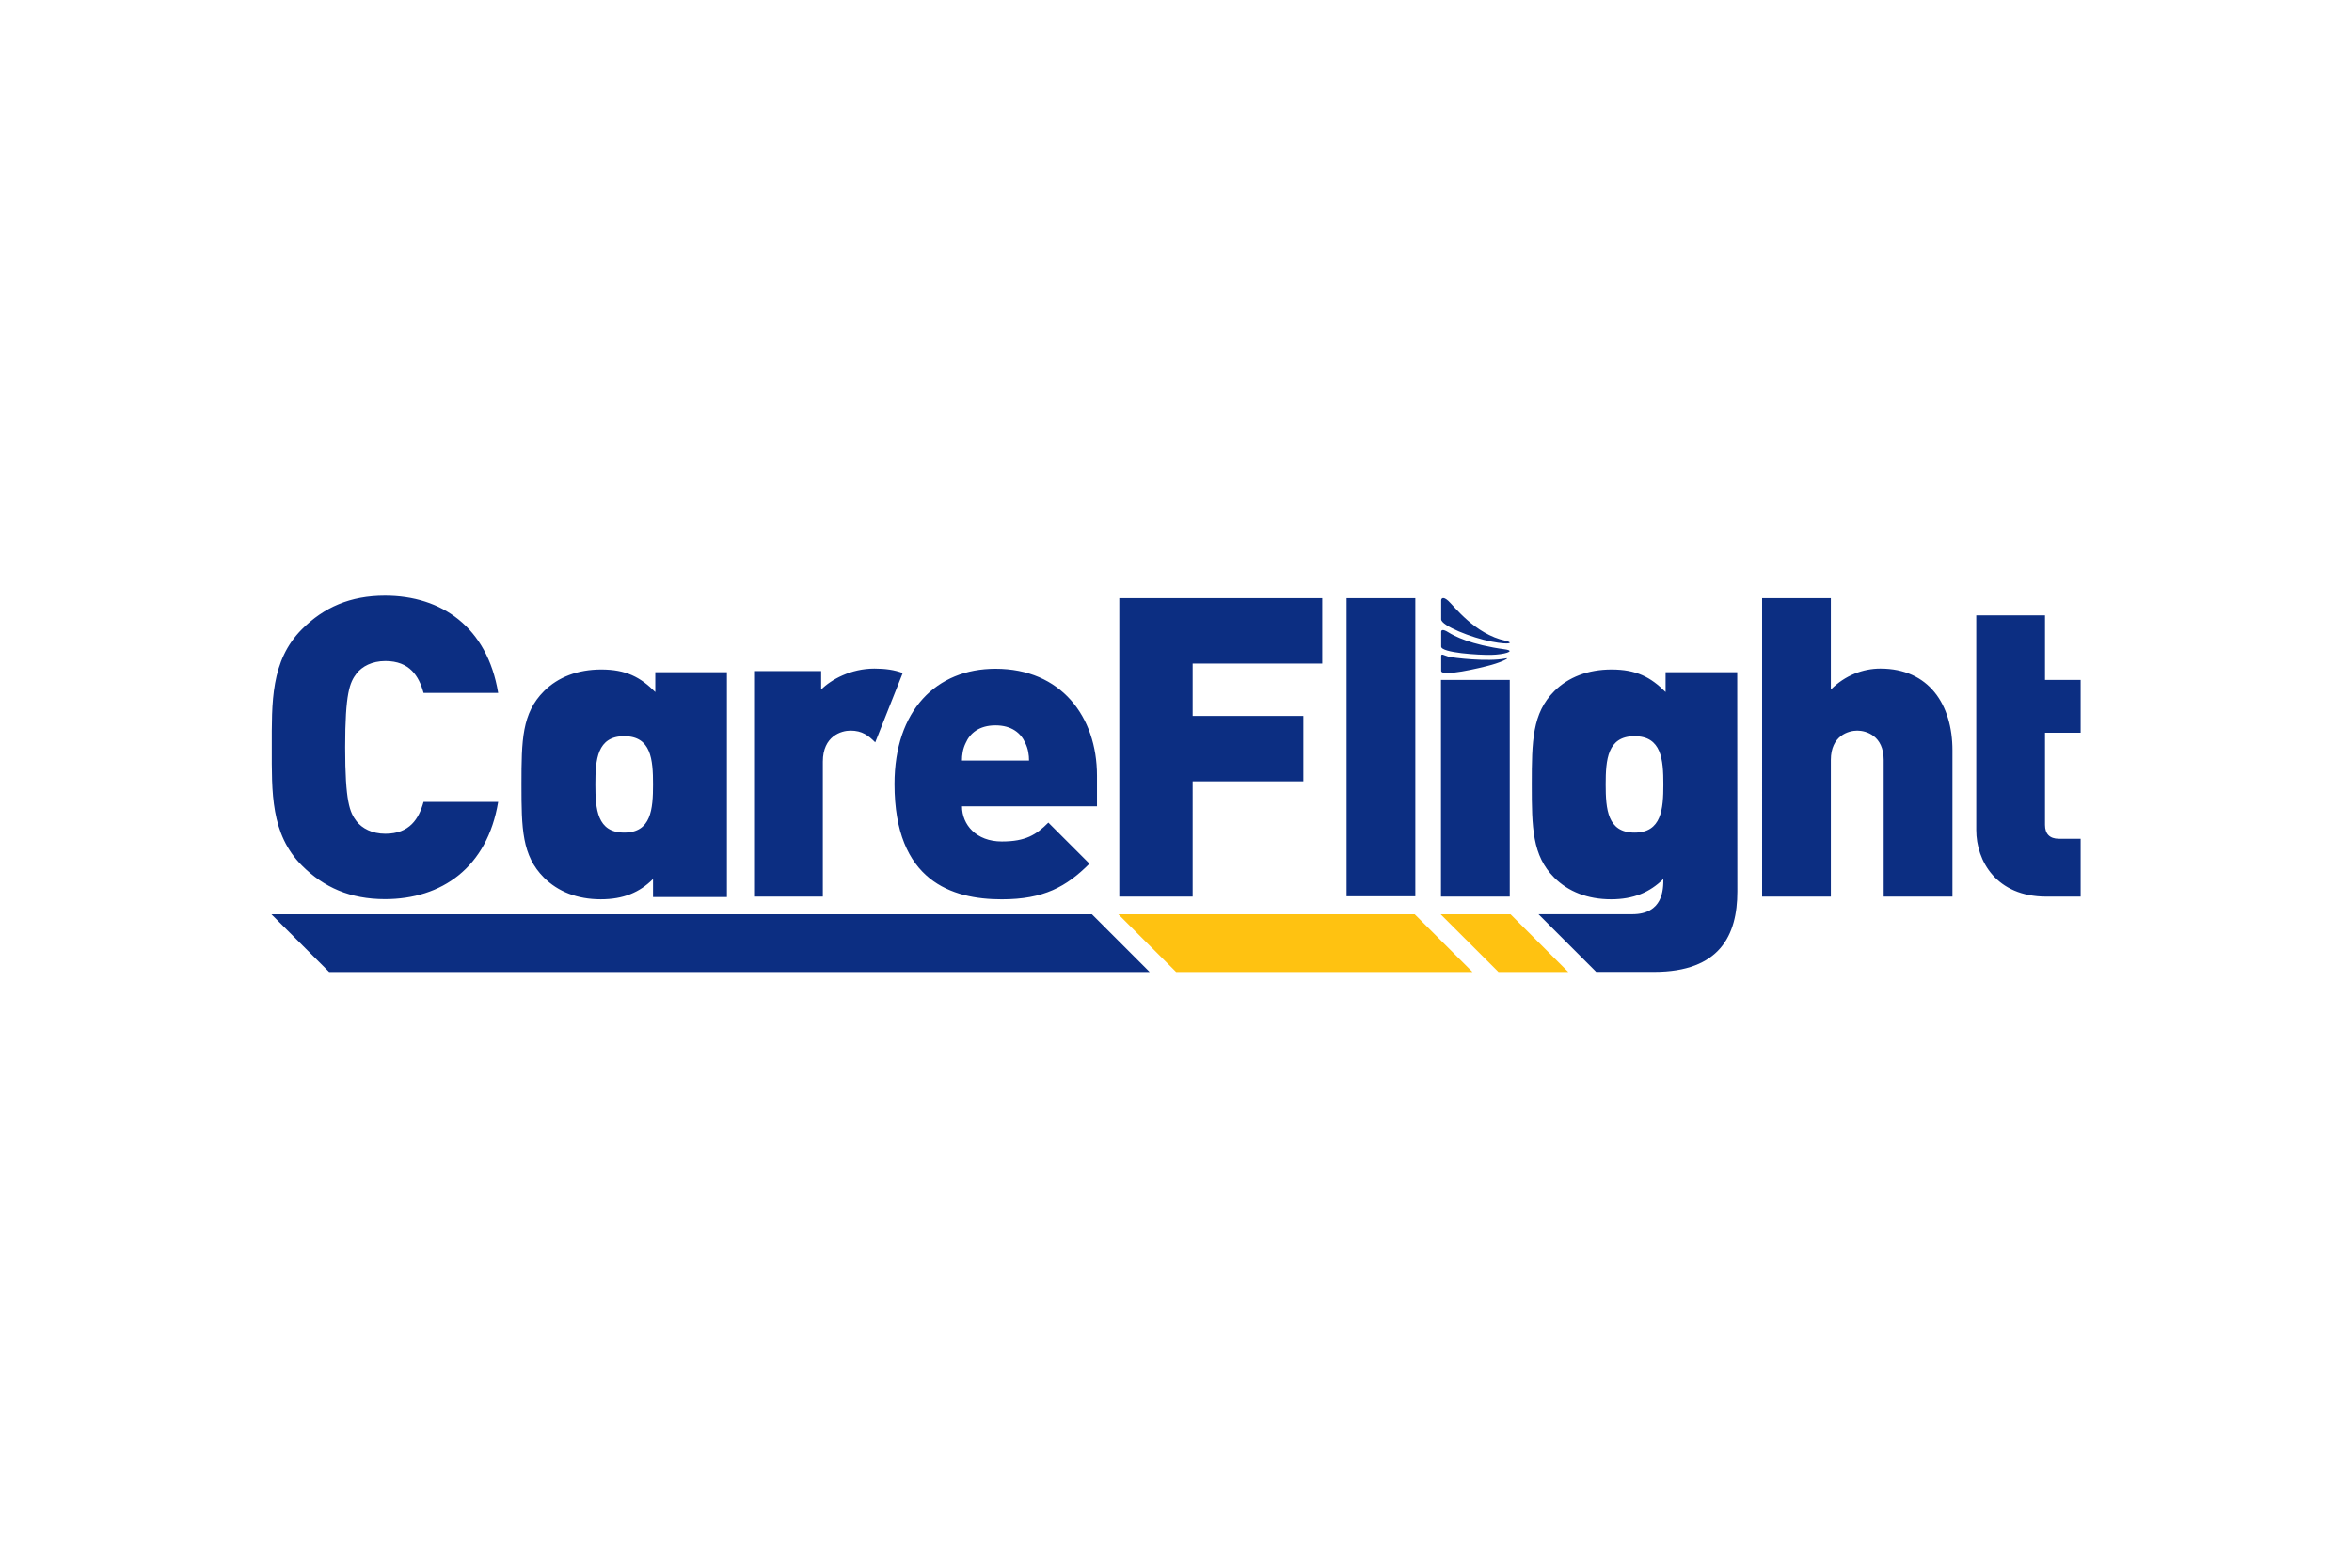 <svg xmlns="http://www.w3.org/2000/svg" xmlns:xlink="http://www.w3.org/1999/xlink" height="800" width="1200" viewBox="-42.25 -14.652 366.164 87.91"><path fill="#FFC211" d="M140.855 58.607h46.14l-9-8.994h-46.14zm50.18 0h10.87l-8.99-8.994h-10.88z"/><defs><path id="a" d="M0 0h281.8v58.607H0z"/></defs><clipPath id="b"><use height="100%" width="100%" xlink:href="#a"/></clipPath><path transform="translate(-.135)" clip-path="url(#b)" d="M107.65 32.794c0 2.87 2.22 5.481 6.201 5.481 3.72 0 5.352-1.045 7.245-2.937l6.396 6.396c-3.589 3.59-7.114 5.547-13.641 5.547-7.767 0-16.708-2.807-16.708-17.947 0-11.487 6.527-17.949 15.729-17.949 10.182 0 15.795 7.441 15.795 16.644v4.765h-21.031zm9.85-9.857c-.653-1.5-2.089-2.741-4.634-2.741-2.545 0-3.981 1.241-4.634 2.741-.456.915-.588 1.893-.588 2.741h10.444c0-.848-.13-1.826-.59-2.741M9.131 58.607H136.87l-8.99-8.994H.135zm8.687-11.354c-5.417 0-9.528-1.829-12.922-5.221C0 37.136.196 30.612.196 23.627c0-6.984-.196-13.51 4.7-18.406C8.29 1.827 12.401 0 17.818 0c8.812 0 15.925 4.895 17.623 15.142H23.823c-.718-2.611-2.154-4.961-5.939-4.961-2.089 0-3.656.849-4.504 1.958-1.044 1.373-1.762 3.003-1.762 11.488s.718 10.116 1.762 11.488c.848 1.107 2.415 1.957 4.504 1.957 3.785 0 5.221-2.35 5.939-4.96h11.618c-1.698 10.245-8.811 15.141-17.623 15.141m41.732-.327v-2.807c-2.105 2.105-4.63 3.158-8.137 3.158-3.648 0-6.664-1.195-8.839-3.367-3.437-3.438-3.507-7.646-3.507-14.522 0-6.874.07-11.083 3.507-14.519 2.175-2.175 5.262-3.369 8.909-3.369 3.858 0 6.102 1.194 8.418 3.509v-3.088h11.153v35.004H59.55zm-4.49-25.043c-4.209 0-4.488 3.647-4.488 7.505s.279 7.506 4.488 7.506c4.209 0 4.49-3.648 4.49-7.506s-.281-7.505-4.49-7.505m39.082.96c-1.044-1.044-2.023-1.826-3.85-1.826-1.437 0-4.307.848-4.307 4.829v21.015H75.281V11.749h10.442v2.872c1.566-1.566 4.634-3.263 8.289-3.263 1.69 0 3.114.202 4.411.69-.026.067-4.281 10.795-4.281 10.795m66.648-4.112v10.183h-17.23V46.86h-11.42V.392h31.59v10.182h-20.17v8.157zM167.52.392h10.705v46.42H167.52zm14.7 12.728h10.707v33.741H182.22zm68.92 33.741V25.585c0-3.785-2.741-4.568-4.113-4.568-1.37 0-4.111.783-4.111 4.568v21.276h-10.702V.392h10.702v14.229c2.221-2.219 5.026-3.263 7.703-3.263 7.569 0 11.227 5.612 11.227 12.726v22.777h-10.708zm25.31 0c-7.766 0-10.897-5.547-10.897-10.377V3.068h10.703V13.12h5.548v8.222h-5.548V35.7c0 1.372.718 2.153 2.154 2.153h3.394v9.008h-5.34zm-48.11-34.939h-11.153v3.086c-2.314-2.314-4.56-3.508-8.418-3.508-3.648 0-6.734 1.194-8.908 3.368-3.437 3.437-3.508 7.799-3.508 14.521 0 6.721.071 11.083 3.508 14.521 2.174 2.172 5.19 3.367 8.838 3.367 3.508 0 6.027-1.09 8.139-3.158 0 1.619-.04 5.482-4.855 5.482h-14.582l8.984 8.986h8.996c10.218 0 12.979-5.682 12.979-12.513 0-6.831-.02-34.152-.02-34.152m-15.99 24.973c-4.209 0-4.49-3.648-4.49-7.505 0-3.859.281-7.506 4.49-7.506 4.209 0 4.49 3.647 4.49 7.506 0 3.856-.28 7.505-4.49 7.505M192.26 8.376c-5.448-.735-7.983-2.092-8.896-2.67-.911-.577-1.112-.312-1.112-.089v2.314c0 .978 5.915 1.335 7.829 1.289 1.91-.043 3.87-.577 2.18-.844m-.001 1.403c-2.735.557-8.207-.089-8.896-.288-.691-.2-1.112-.535-1.112-.09v2.313c0 .979 6.005-.422 7.829-.934 1.82-.51 2.98-1.178 2.18-1.001m-.001-2.758c-4.759-1.022-8.007-5.404-8.896-6.205-.889-.8-1.112-.312-1.112-.09v2.959c0 .979 4.692 2.869 7.829 3.47 3.13.6 3.38.133 2.18-.134" fill="#0C2E82"/></svg>